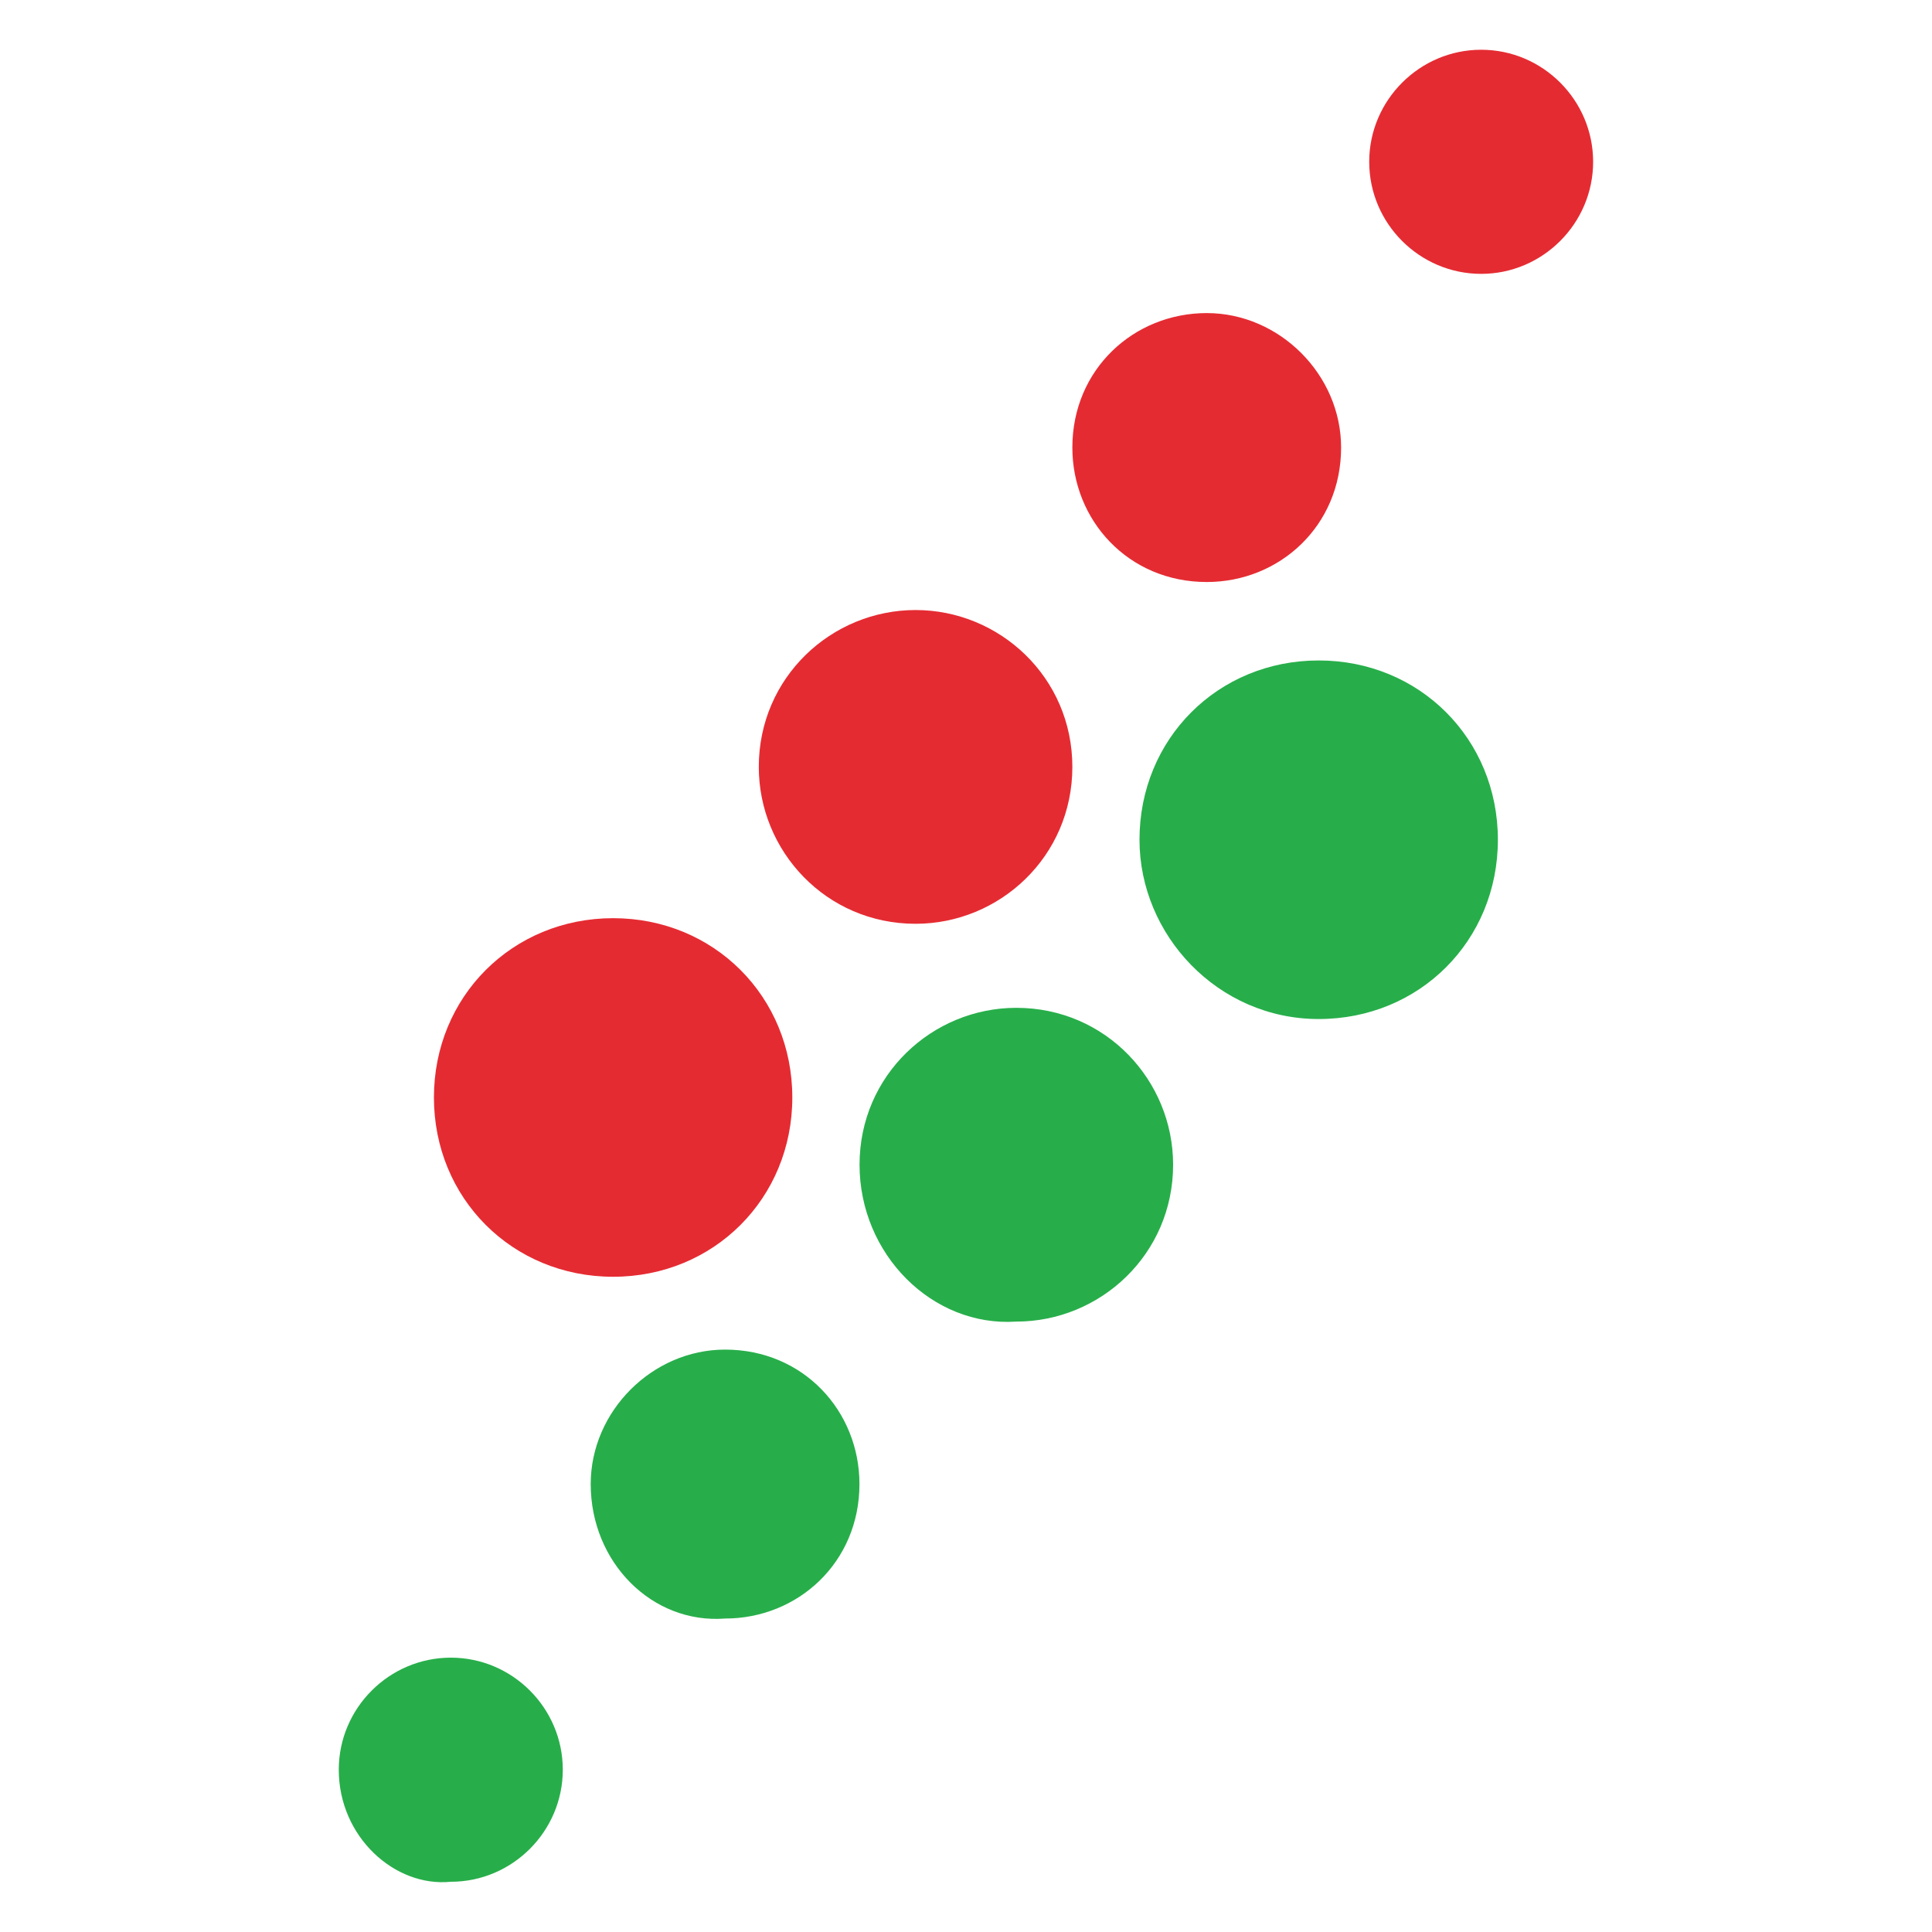 <svg width="512" height="512" viewBox="0 0 20 20" xmlns="http://www.w3.org/2000/svg"><g transform="translate(-62.873,-57.396)"><g id="g156" transform="translate(152.94,3.105)"><path d="m -73.575,55.966 c 0,0.638 -0.522,1.16 -1.159,1.16 -0.638,0 -1.159,-0.522 -1.159,-1.16 0,-0.638 0.522,-1.16 1.159,-1.16 0.638,0 1.159,0.522 1.159,1.16 z" fill="#e52b32" style="stroke-width:0.265" /><path d="m -76.184,58.924 c 0,0.812 -0.638,1.392 -1.391,1.392 -0.811,0 -1.391,-0.638 -1.391,-1.392 0,-0.812 0.638,-1.392 1.391,-1.392 0.754,0 1.391,0.638 1.391,1.392 z" fill="#e52b32" style="stroke-width:0.265" /><path d="m -78.966,62.23 c 0,0.928 -0.754,1.624 -1.623,1.624 -0.928,0 -1.623,-0.754 -1.623,-1.624 0,-0.928 0.754,-1.624 1.623,-1.624 0.869,0 1.623,0.696 1.623,1.624 z" fill="#e52b32" style="stroke-width:0.265" /><path d="m -81.865,65.652 c 0,1.044 -0.812,1.856 -1.855,1.856 -1.043,0 -1.855,-0.812 -1.855,-1.856 0,-1.044 0.812,-1.856 1.855,-1.856 1.044,0 1.855,0.812 1.855,1.856 z" fill="#e52b32" style="stroke-width:0.265" /><path d="m -86.56,72.611 c 0,-0.638 0.522,-1.16 1.16,-1.16 0.638,0 1.159,0.522 1.159,1.16 0,0.638 -0.522,1.16 -1.159,1.16 -0.58,0.058 -1.16,-0.464 -1.16,-1.16 z" fill="#27ae4a" style="stroke-width:0.265" /><path d="m -83.952,69.654 c 0,-0.754 0.638,-1.392 1.391,-1.392 0.812,0 1.391,0.638 1.391,1.392 0,0.812 -0.638,1.392 -1.391,1.392 -0.754,0.058 -1.391,-0.58 -1.391,-1.392 z" fill="#27ae4a" style="stroke-width:0.265" /><path d="m -81.169,66.348 c 0,-0.928 0.754,-1.624 1.623,-1.624 0.928,0 1.623,0.754 1.623,1.624 0,0.928 -0.754,1.624 -1.623,1.624 -0.869,0.058 -1.623,-0.696 -1.623,-1.624 z" fill="#27ae4a" style="stroke-width:0.265" /><path d="m -78.271,62.984 c 0,-1.044 0.811,-1.856 1.855,-1.856 1.044,0 1.855,0.812 1.855,1.856 0,1.044 -0.811,1.856 -1.855,1.856 -1.044,0 -1.855,-0.87 -1.855,-1.856 z" fill="#27ae4a" style="stroke-width:0.265" /></g></g></svg>

